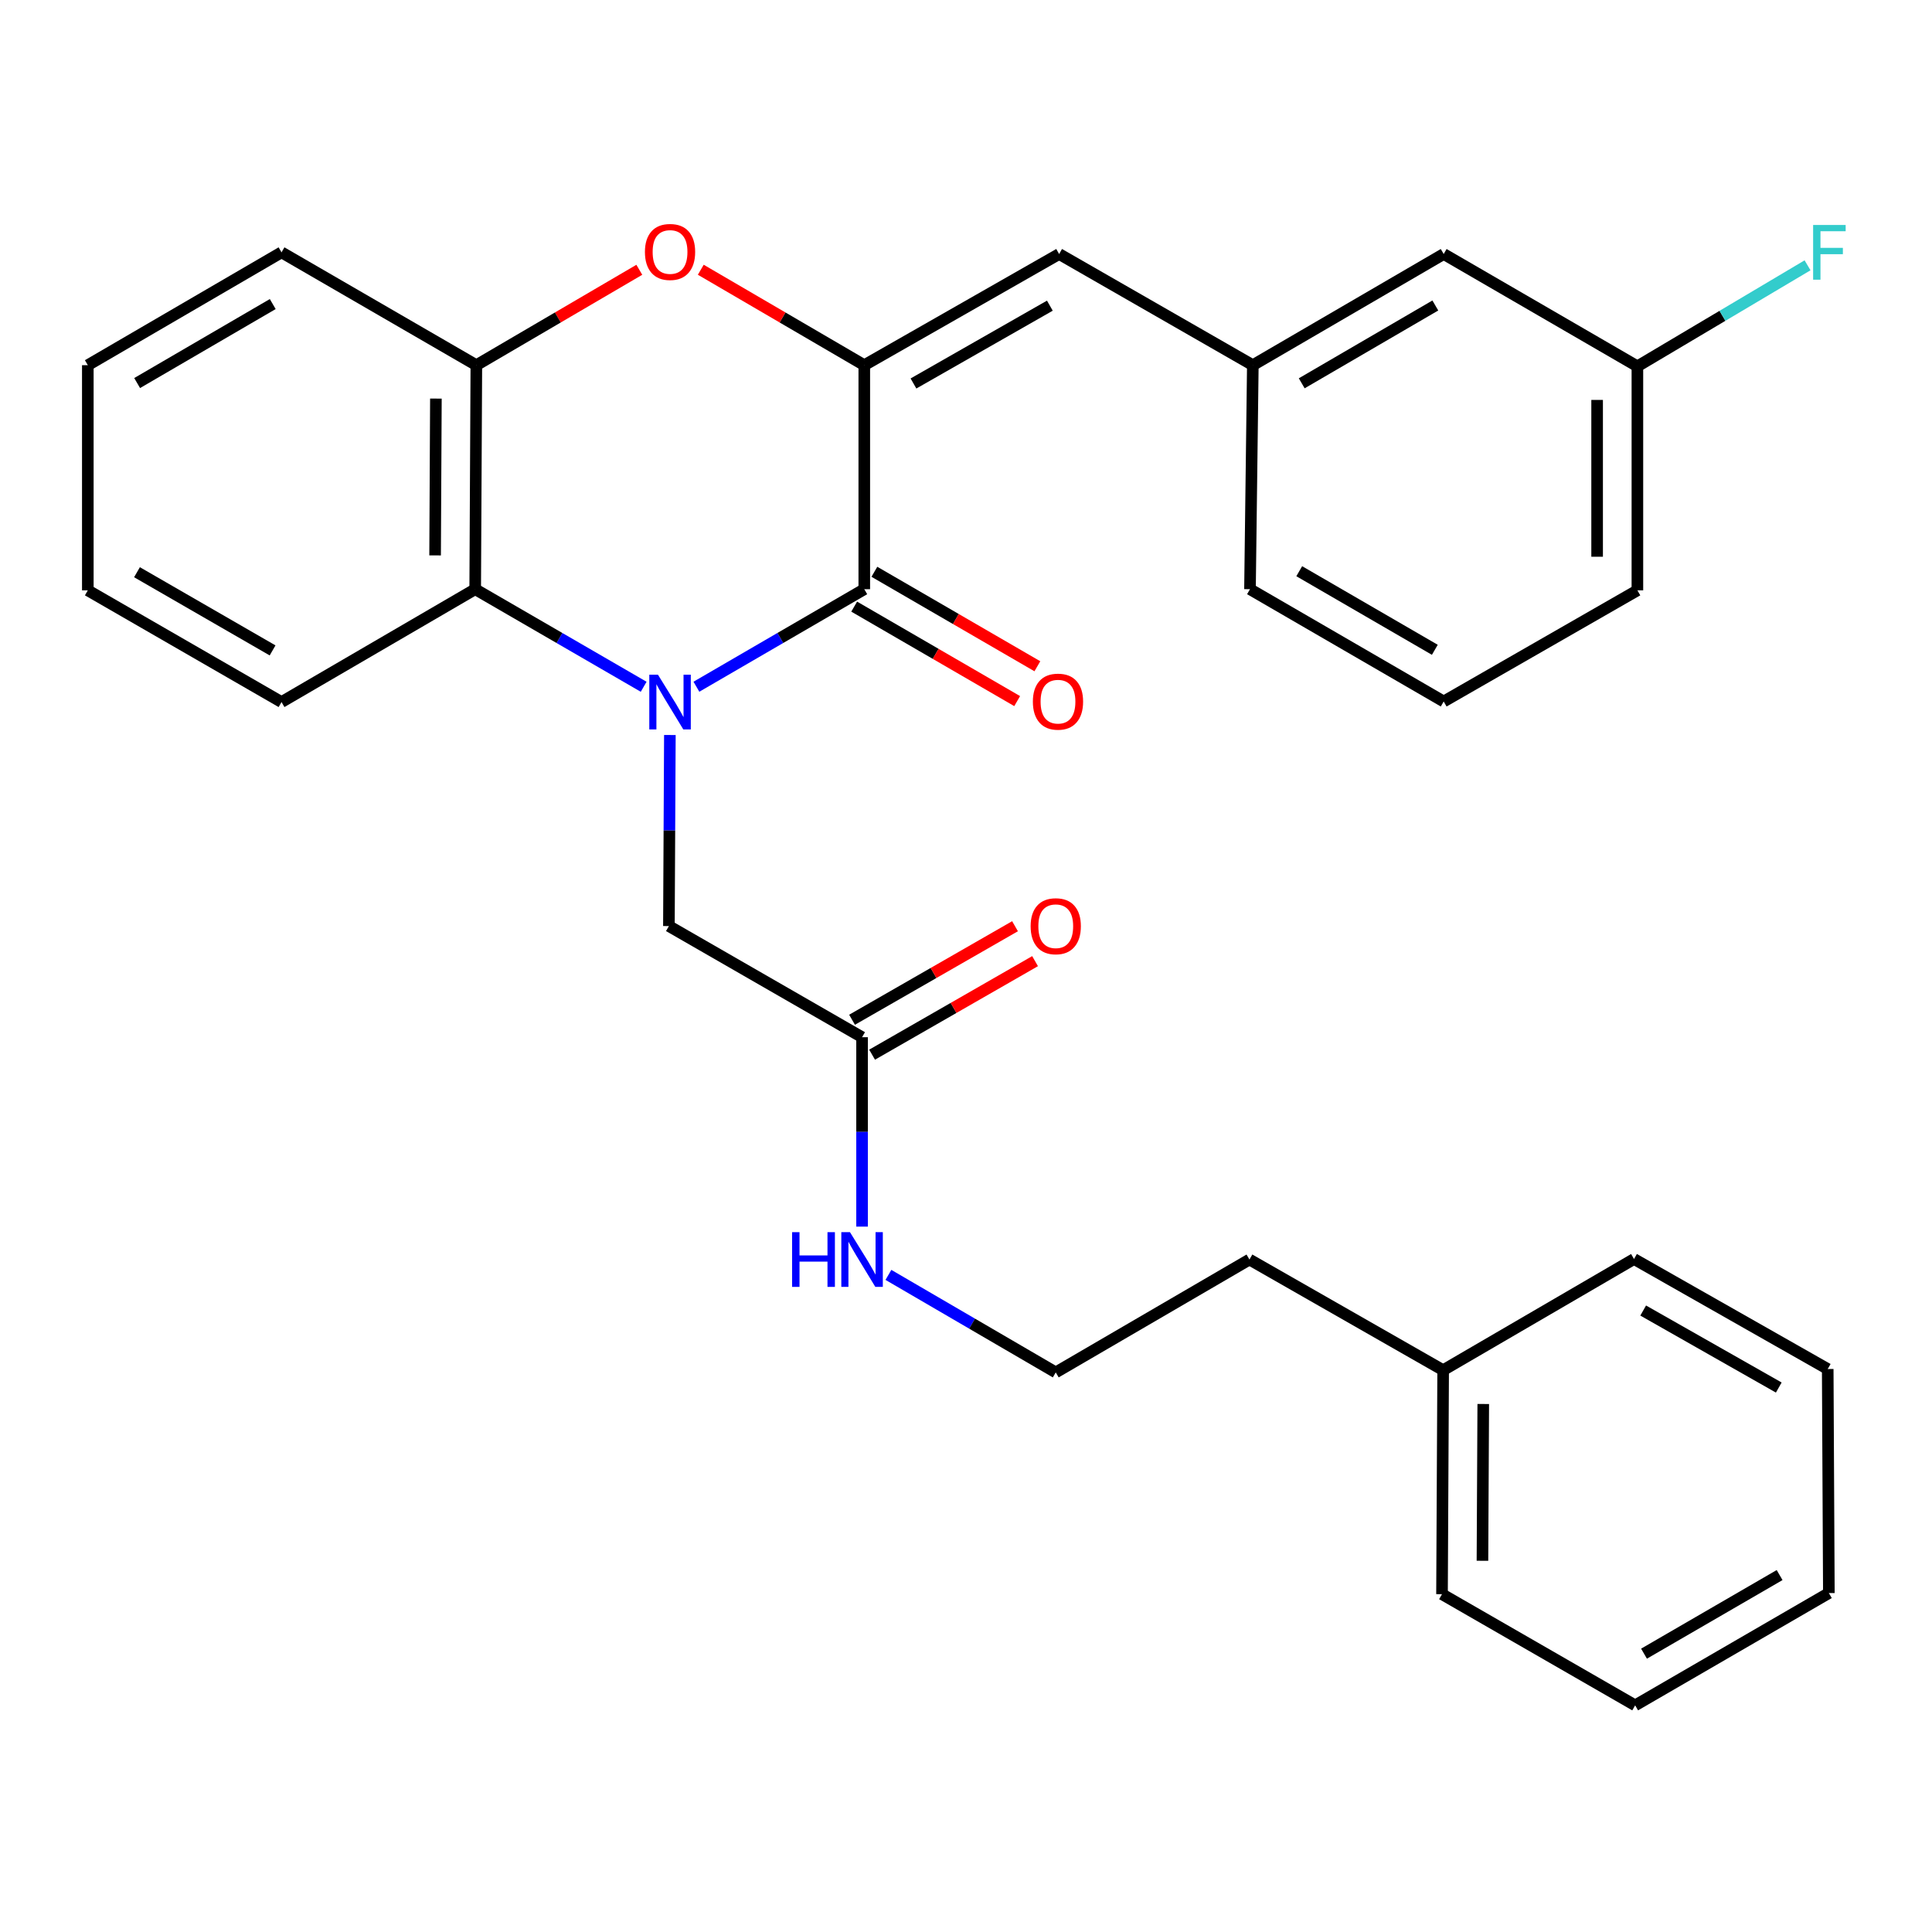 <?xml version='1.0' encoding='iso-8859-1'?>
<svg version='1.1' baseProfile='full'
              xmlns='http://www.w3.org/2000/svg'
                      xmlns:rdkit='http://www.rdkit.org/xml'
                      xmlns:xlink='http://www.w3.org/1999/xlink'
                  xml:space='preserve'
width='1000px' height='1000px' viewBox='0 0 1000 1000'>
<!-- END OF HEADER -->
<rect style='opacity:1.0;fill:#FFFFFF;stroke:none' width='1000' height='1000' x='0' y='0'> </rect>
<path class='bond-0' d='M 360.46,355.451 L 403.906,330.21' style='fill:none;fill-rule:evenodd;stroke:#0000FF;stroke-width:6px;stroke-linecap:butt;stroke-linejoin:miter;stroke-opacity:1' />
<path class='bond-0' d='M 403.906,330.21 L 447.352,304.97' style='fill:none;fill-rule:evenodd;stroke:#000000;stroke-width:6px;stroke-linecap:butt;stroke-linejoin:miter;stroke-opacity:1' />
<path class='bond-3' d='M 333.16,355.472 L 289.561,330.221' style='fill:none;fill-rule:evenodd;stroke:#0000FF;stroke-width:6px;stroke-linecap:butt;stroke-linejoin:miter;stroke-opacity:1' />
<path class='bond-3' d='M 289.561,330.221 L 245.963,304.97' style='fill:none;fill-rule:evenodd;stroke:#000000;stroke-width:6px;stroke-linecap:butt;stroke-linejoin:miter;stroke-opacity:1' />
<path class='bond-6' d='M 346.727,380.438 L 346.475,429.884' style='fill:none;fill-rule:evenodd;stroke:#0000FF;stroke-width:6px;stroke-linecap:butt;stroke-linejoin:miter;stroke-opacity:1' />
<path class='bond-6' d='M 346.475,429.884 L 346.223,479.33' style='fill:none;fill-rule:evenodd;stroke:#000000;stroke-width:6px;stroke-linecap:butt;stroke-linejoin:miter;stroke-opacity:1' />
<path class='bond-1' d='M 447.352,304.97 L 447.352,189.019' style='fill:none;fill-rule:evenodd;stroke:#000000;stroke-width:6px;stroke-linecap:butt;stroke-linejoin:miter;stroke-opacity:1' />
<path class='bond-8' d='M 442.125,313.986 L 484.306,338.438' style='fill:none;fill-rule:evenodd;stroke:#000000;stroke-width:6px;stroke-linecap:butt;stroke-linejoin:miter;stroke-opacity:1' />
<path class='bond-8' d='M 484.306,338.438 L 526.487,362.891' style='fill:none;fill-rule:evenodd;stroke:#FF0000;stroke-width:6px;stroke-linecap:butt;stroke-linejoin:miter;stroke-opacity:1' />
<path class='bond-8' d='M 452.578,295.953 L 494.76,320.405' style='fill:none;fill-rule:evenodd;stroke:#000000;stroke-width:6px;stroke-linecap:butt;stroke-linejoin:miter;stroke-opacity:1' />
<path class='bond-8' d='M 494.76,320.405 L 536.941,344.858' style='fill:none;fill-rule:evenodd;stroke:#FF0000;stroke-width:6px;stroke-linecap:butt;stroke-linejoin:miter;stroke-opacity:1' />
<path class='bond-5' d='M 447.352,189.019 L 548.202,131.477' style='fill:none;fill-rule:evenodd;stroke:#000000;stroke-width:6px;stroke-linecap:butt;stroke-linejoin:miter;stroke-opacity:1' />
<path class='bond-5' d='M 472.809,198.492 L 543.404,158.213' style='fill:none;fill-rule:evenodd;stroke:#000000;stroke-width:6px;stroke-linecap:butt;stroke-linejoin:miter;stroke-opacity:1' />
<path class='bond-30' d='M 447.352,189.019 L 405.038,164.318' style='fill:none;fill-rule:evenodd;stroke:#000000;stroke-width:6px;stroke-linecap:butt;stroke-linejoin:miter;stroke-opacity:1' />
<path class='bond-30' d='M 405.038,164.318 L 362.724,139.618' style='fill:none;fill-rule:evenodd;stroke:#FF0000;stroke-width:6px;stroke-linecap:butt;stroke-linejoin:miter;stroke-opacity:1' />
<path class='bond-2' d='M 330.909,139.641 L 288.731,164.33' style='fill:none;fill-rule:evenodd;stroke:#FF0000;stroke-width:6px;stroke-linecap:butt;stroke-linejoin:miter;stroke-opacity:1' />
<path class='bond-2' d='M 288.731,164.33 L 246.554,189.019' style='fill:none;fill-rule:evenodd;stroke:#000000;stroke-width:6px;stroke-linecap:butt;stroke-linejoin:miter;stroke-opacity:1' />
<path class='bond-4' d='M 245.963,304.97 L 246.554,189.019' style='fill:none;fill-rule:evenodd;stroke:#000000;stroke-width:6px;stroke-linecap:butt;stroke-linejoin:miter;stroke-opacity:1' />
<path class='bond-4' d='M 225.208,287.471 L 225.621,206.305' style='fill:none;fill-rule:evenodd;stroke:#000000;stroke-width:6px;stroke-linecap:butt;stroke-linejoin:miter;stroke-opacity:1' />
<path class='bond-16' d='M 245.963,304.97 L 145.715,363.379' style='fill:none;fill-rule:evenodd;stroke:#000000;stroke-width:6px;stroke-linecap:butt;stroke-linejoin:miter;stroke-opacity:1' />
<path class='bond-17' d='M 246.554,189.019 L 145.715,130.609' style='fill:none;fill-rule:evenodd;stroke:#000000;stroke-width:6px;stroke-linecap:butt;stroke-linejoin:miter;stroke-opacity:1' />
<path class='bond-9' d='M 548.202,131.477 L 648.462,189.019' style='fill:none;fill-rule:evenodd;stroke:#000000;stroke-width:6px;stroke-linecap:butt;stroke-linejoin:miter;stroke-opacity:1' />
<path class='bond-7' d='M 346.223,479.33 L 446.205,536.86' style='fill:none;fill-rule:evenodd;stroke:#000000;stroke-width:6px;stroke-linecap:butt;stroke-linejoin:miter;stroke-opacity:1' />
<path class='bond-10' d='M 451.393,545.899 L 493.572,521.694' style='fill:none;fill-rule:evenodd;stroke:#000000;stroke-width:6px;stroke-linecap:butt;stroke-linejoin:miter;stroke-opacity:1' />
<path class='bond-10' d='M 493.572,521.694 L 535.751,497.488' style='fill:none;fill-rule:evenodd;stroke:#FF0000;stroke-width:6px;stroke-linecap:butt;stroke-linejoin:miter;stroke-opacity:1' />
<path class='bond-10' d='M 441.018,527.821 L 483.197,503.615' style='fill:none;fill-rule:evenodd;stroke:#000000;stroke-width:6px;stroke-linecap:butt;stroke-linejoin:miter;stroke-opacity:1' />
<path class='bond-10' d='M 483.197,503.615 L 525.377,479.409' style='fill:none;fill-rule:evenodd;stroke:#FF0000;stroke-width:6px;stroke-linecap:butt;stroke-linejoin:miter;stroke-opacity:1' />
<path class='bond-11' d='M 446.205,536.86 L 446.205,585.877' style='fill:none;fill-rule:evenodd;stroke:#000000;stroke-width:6px;stroke-linecap:butt;stroke-linejoin:miter;stroke-opacity:1' />
<path class='bond-11' d='M 446.205,585.877 L 446.205,634.894' style='fill:none;fill-rule:evenodd;stroke:#0000FF;stroke-width:6px;stroke-linecap:butt;stroke-linejoin:miter;stroke-opacity:1' />
<path class='bond-12' d='M 648.462,189.019 L 747.251,131.477' style='fill:none;fill-rule:evenodd;stroke:#000000;stroke-width:6px;stroke-linecap:butt;stroke-linejoin:miter;stroke-opacity:1' />
<path class='bond-12' d='M 673.772,198.399 L 742.924,158.12' style='fill:none;fill-rule:evenodd;stroke:#000000;stroke-width:6px;stroke-linecap:butt;stroke-linejoin:miter;stroke-opacity:1' />
<path class='bond-20' d='M 648.462,189.019 L 646.991,304.97' style='fill:none;fill-rule:evenodd;stroke:#000000;stroke-width:6px;stroke-linecap:butt;stroke-linejoin:miter;stroke-opacity:1' />
<path class='bond-15' d='M 459.846,659.88 L 503.15,685.116' style='fill:none;fill-rule:evenodd;stroke:#0000FF;stroke-width:6px;stroke-linecap:butt;stroke-linejoin:miter;stroke-opacity:1' />
<path class='bond-15' d='M 503.15,685.116 L 546.454,710.352' style='fill:none;fill-rule:evenodd;stroke:#000000;stroke-width:6px;stroke-linecap:butt;stroke-linejoin:miter;stroke-opacity:1' />
<path class='bond-13' d='M 747.251,131.477 L 847.512,189.609' style='fill:none;fill-rule:evenodd;stroke:#000000;stroke-width:6px;stroke-linecap:butt;stroke-linejoin:miter;stroke-opacity:1' />
<path class='bond-14' d='M 847.512,189.609 L 891.547,163.466' style='fill:none;fill-rule:evenodd;stroke:#000000;stroke-width:6px;stroke-linecap:butt;stroke-linejoin:miter;stroke-opacity:1' />
<path class='bond-14' d='M 891.547,163.466 L 935.582,137.323' style='fill:none;fill-rule:evenodd;stroke:#33CCCC;stroke-width:6px;stroke-linecap:butt;stroke-linejoin:miter;stroke-opacity:1' />
<path class='bond-32' d='M 847.512,189.609 L 847.512,305.56' style='fill:none;fill-rule:evenodd;stroke:#000000;stroke-width:6px;stroke-linecap:butt;stroke-linejoin:miter;stroke-opacity:1' />
<path class='bond-32' d='M 826.667,207.002 L 826.667,288.167' style='fill:none;fill-rule:evenodd;stroke:#000000;stroke-width:6px;stroke-linecap:butt;stroke-linejoin:miter;stroke-opacity:1' />
<path class='bond-21' d='M 546.454,710.352 L 646.714,651.931' style='fill:none;fill-rule:evenodd;stroke:#000000;stroke-width:6px;stroke-linecap:butt;stroke-linejoin:miter;stroke-opacity:1' />
<path class='bond-25' d='M 145.715,363.379 L 45.455,305.56' style='fill:none;fill-rule:evenodd;stroke:#000000;stroke-width:6px;stroke-linecap:butt;stroke-linejoin:miter;stroke-opacity:1' />
<path class='bond-25' d='M 141.089,336.65 L 70.907,296.176' style='fill:none;fill-rule:evenodd;stroke:#000000;stroke-width:6px;stroke-linecap:butt;stroke-linejoin:miter;stroke-opacity:1' />
<path class='bond-31' d='M 145.715,130.609 L 45.455,189.019' style='fill:none;fill-rule:evenodd;stroke:#000000;stroke-width:6px;stroke-linecap:butt;stroke-linejoin:miter;stroke-opacity:1' />
<path class='bond-31' d='M 141.168,157.381 L 70.986,198.268' style='fill:none;fill-rule:evenodd;stroke:#000000;stroke-width:6px;stroke-linecap:butt;stroke-linejoin:miter;stroke-opacity:1' />
<path class='bond-18' d='M 746.974,709.206 L 646.714,651.931' style='fill:none;fill-rule:evenodd;stroke:#000000;stroke-width:6px;stroke-linecap:butt;stroke-linejoin:miter;stroke-opacity:1' />
<path class='bond-23' d='M 746.974,709.206 L 746.383,825.145' style='fill:none;fill-rule:evenodd;stroke:#000000;stroke-width:6px;stroke-linecap:butt;stroke-linejoin:miter;stroke-opacity:1' />
<path class='bond-23' d='M 767.729,726.703 L 767.315,807.86' style='fill:none;fill-rule:evenodd;stroke:#000000;stroke-width:6px;stroke-linecap:butt;stroke-linejoin:miter;stroke-opacity:1' />
<path class='bond-24' d='M 746.974,709.206 L 845.763,651.664' style='fill:none;fill-rule:evenodd;stroke:#000000;stroke-width:6px;stroke-linecap:butt;stroke-linejoin:miter;stroke-opacity:1' />
<path class='bond-19' d='M 747.251,363.09 L 646.991,304.97' style='fill:none;fill-rule:evenodd;stroke:#000000;stroke-width:6px;stroke-linecap:butt;stroke-linejoin:miter;stroke-opacity:1' />
<path class='bond-19' d='M 742.666,336.339 L 672.484,295.654' style='fill:none;fill-rule:evenodd;stroke:#000000;stroke-width:6px;stroke-linecap:butt;stroke-linejoin:miter;stroke-opacity:1' />
<path class='bond-22' d='M 747.251,363.09 L 847.512,305.56' style='fill:none;fill-rule:evenodd;stroke:#000000;stroke-width:6px;stroke-linecap:butt;stroke-linejoin:miter;stroke-opacity:1' />
<path class='bond-28' d='M 746.383,825.145 L 846.354,882.686' style='fill:none;fill-rule:evenodd;stroke:#000000;stroke-width:6px;stroke-linecap:butt;stroke-linejoin:miter;stroke-opacity:1' />
<path class='bond-27' d='M 845.763,651.664 L 946.023,708.604' style='fill:none;fill-rule:evenodd;stroke:#000000;stroke-width:6px;stroke-linecap:butt;stroke-linejoin:miter;stroke-opacity:1' />
<path class='bond-27' d='M 850.508,678.33 L 920.69,718.188' style='fill:none;fill-rule:evenodd;stroke:#000000;stroke-width:6px;stroke-linecap:butt;stroke-linejoin:miter;stroke-opacity:1' />
<path class='bond-26' d='M 45.455,305.56 L 45.455,189.019' style='fill:none;fill-rule:evenodd;stroke:#000000;stroke-width:6px;stroke-linecap:butt;stroke-linejoin:miter;stroke-opacity:1' />
<path class='bond-29' d='M 946.023,708.604 L 946.614,824.566' style='fill:none;fill-rule:evenodd;stroke:#000000;stroke-width:6px;stroke-linecap:butt;stroke-linejoin:miter;stroke-opacity:1' />
<path class='bond-33' d='M 846.354,882.686 L 946.614,824.566' style='fill:none;fill-rule:evenodd;stroke:#000000;stroke-width:6px;stroke-linecap:butt;stroke-linejoin:miter;stroke-opacity:1' />
<path class='bond-33' d='M 850.939,855.935 L 921.121,815.251' style='fill:none;fill-rule:evenodd;stroke:#000000;stroke-width:6px;stroke-linecap:butt;stroke-linejoin:miter;stroke-opacity:1' />
<path  class='atom-0' d='M 340.554 349.219
L 349.834 364.219
Q 350.754 365.699, 352.234 368.379
Q 353.714 371.059, 353.794 371.219
L 353.794 349.219
L 357.554 349.219
L 357.554 377.539
L 353.674 377.539
L 343.714 361.139
Q 342.554 359.219, 341.314 357.019
Q 340.114 354.819, 339.754 354.139
L 339.754 377.539
L 336.074 377.539
L 336.074 349.219
L 340.554 349.219
' fill='#0000FF'/>
<path  class='atom-3' d='M 333.814 130.411
Q 333.814 123.611, 337.174 119.811
Q 340.534 116.011, 346.814 116.011
Q 353.094 116.011, 356.454 119.811
Q 359.814 123.611, 359.814 130.411
Q 359.814 137.291, 356.414 141.211
Q 353.014 145.091, 346.814 145.091
Q 340.574 145.091, 337.174 141.211
Q 333.814 137.331, 333.814 130.411
M 346.814 141.891
Q 351.134 141.891, 353.454 139.011
Q 355.814 136.091, 355.814 130.411
Q 355.814 124.851, 353.454 122.051
Q 351.134 119.211, 346.814 119.211
Q 342.494 119.211, 340.134 122.011
Q 337.814 124.811, 337.814 130.411
Q 337.814 136.131, 340.134 139.011
Q 342.494 141.891, 346.814 141.891
' fill='#FF0000'/>
<path  class='atom-9' d='M 534.612 363.17
Q 534.612 356.37, 537.972 352.57
Q 541.332 348.77, 547.612 348.77
Q 553.892 348.77, 557.252 352.57
Q 560.612 356.37, 560.612 363.17
Q 560.612 370.05, 557.212 373.97
Q 553.812 377.85, 547.612 377.85
Q 541.372 377.85, 537.972 373.97
Q 534.612 370.09, 534.612 363.17
M 547.612 374.65
Q 551.932 374.65, 554.252 371.77
Q 556.612 368.85, 556.612 363.17
Q 556.612 357.61, 554.252 354.81
Q 551.932 351.97, 547.612 351.97
Q 543.292 351.97, 540.932 354.77
Q 538.612 357.57, 538.612 363.17
Q 538.612 368.89, 540.932 371.77
Q 543.292 374.65, 547.612 374.65
' fill='#FF0000'/>
<path  class='atom-11' d='M 533.454 479.41
Q 533.454 472.61, 536.814 468.81
Q 540.174 465.01, 546.454 465.01
Q 552.734 465.01, 556.094 468.81
Q 559.454 472.61, 559.454 479.41
Q 559.454 486.29, 556.054 490.21
Q 552.654 494.09, 546.454 494.09
Q 540.214 494.09, 536.814 490.21
Q 533.454 486.33, 533.454 479.41
M 546.454 490.89
Q 550.774 490.89, 553.094 488.01
Q 555.454 485.09, 555.454 479.41
Q 555.454 473.85, 553.094 471.05
Q 550.774 468.21, 546.454 468.21
Q 542.134 468.21, 539.774 471.01
Q 537.454 473.81, 537.454 479.41
Q 537.454 485.13, 539.774 488.01
Q 542.134 490.89, 546.454 490.89
' fill='#FF0000'/>
<path  class='atom-12' d='M 409.985 637.771
L 413.825 637.771
L 413.825 649.811
L 428.305 649.811
L 428.305 637.771
L 432.145 637.771
L 432.145 666.091
L 428.305 666.091
L 428.305 653.011
L 413.825 653.011
L 413.825 666.091
L 409.985 666.091
L 409.985 637.771
' fill='#0000FF'/>
<path  class='atom-12' d='M 439.945 637.771
L 449.225 652.771
Q 450.145 654.251, 451.625 656.931
Q 453.105 659.611, 453.185 659.771
L 453.185 637.771
L 456.945 637.771
L 456.945 666.091
L 453.065 666.091
L 443.105 649.691
Q 441.945 647.771, 440.705 645.571
Q 439.505 643.371, 439.145 642.691
L 439.145 666.091
L 435.465 666.091
L 435.465 637.771
L 439.945 637.771
' fill='#0000FF'/>
<path  class='atom-15' d='M 938.471 116.449
L 955.311 116.449
L 955.311 119.689
L 942.271 119.689
L 942.271 128.289
L 953.871 128.289
L 953.871 131.569
L 942.271 131.569
L 942.271 144.769
L 938.471 144.769
L 938.471 116.449
' fill='#33CCCC'/>
</svg>
